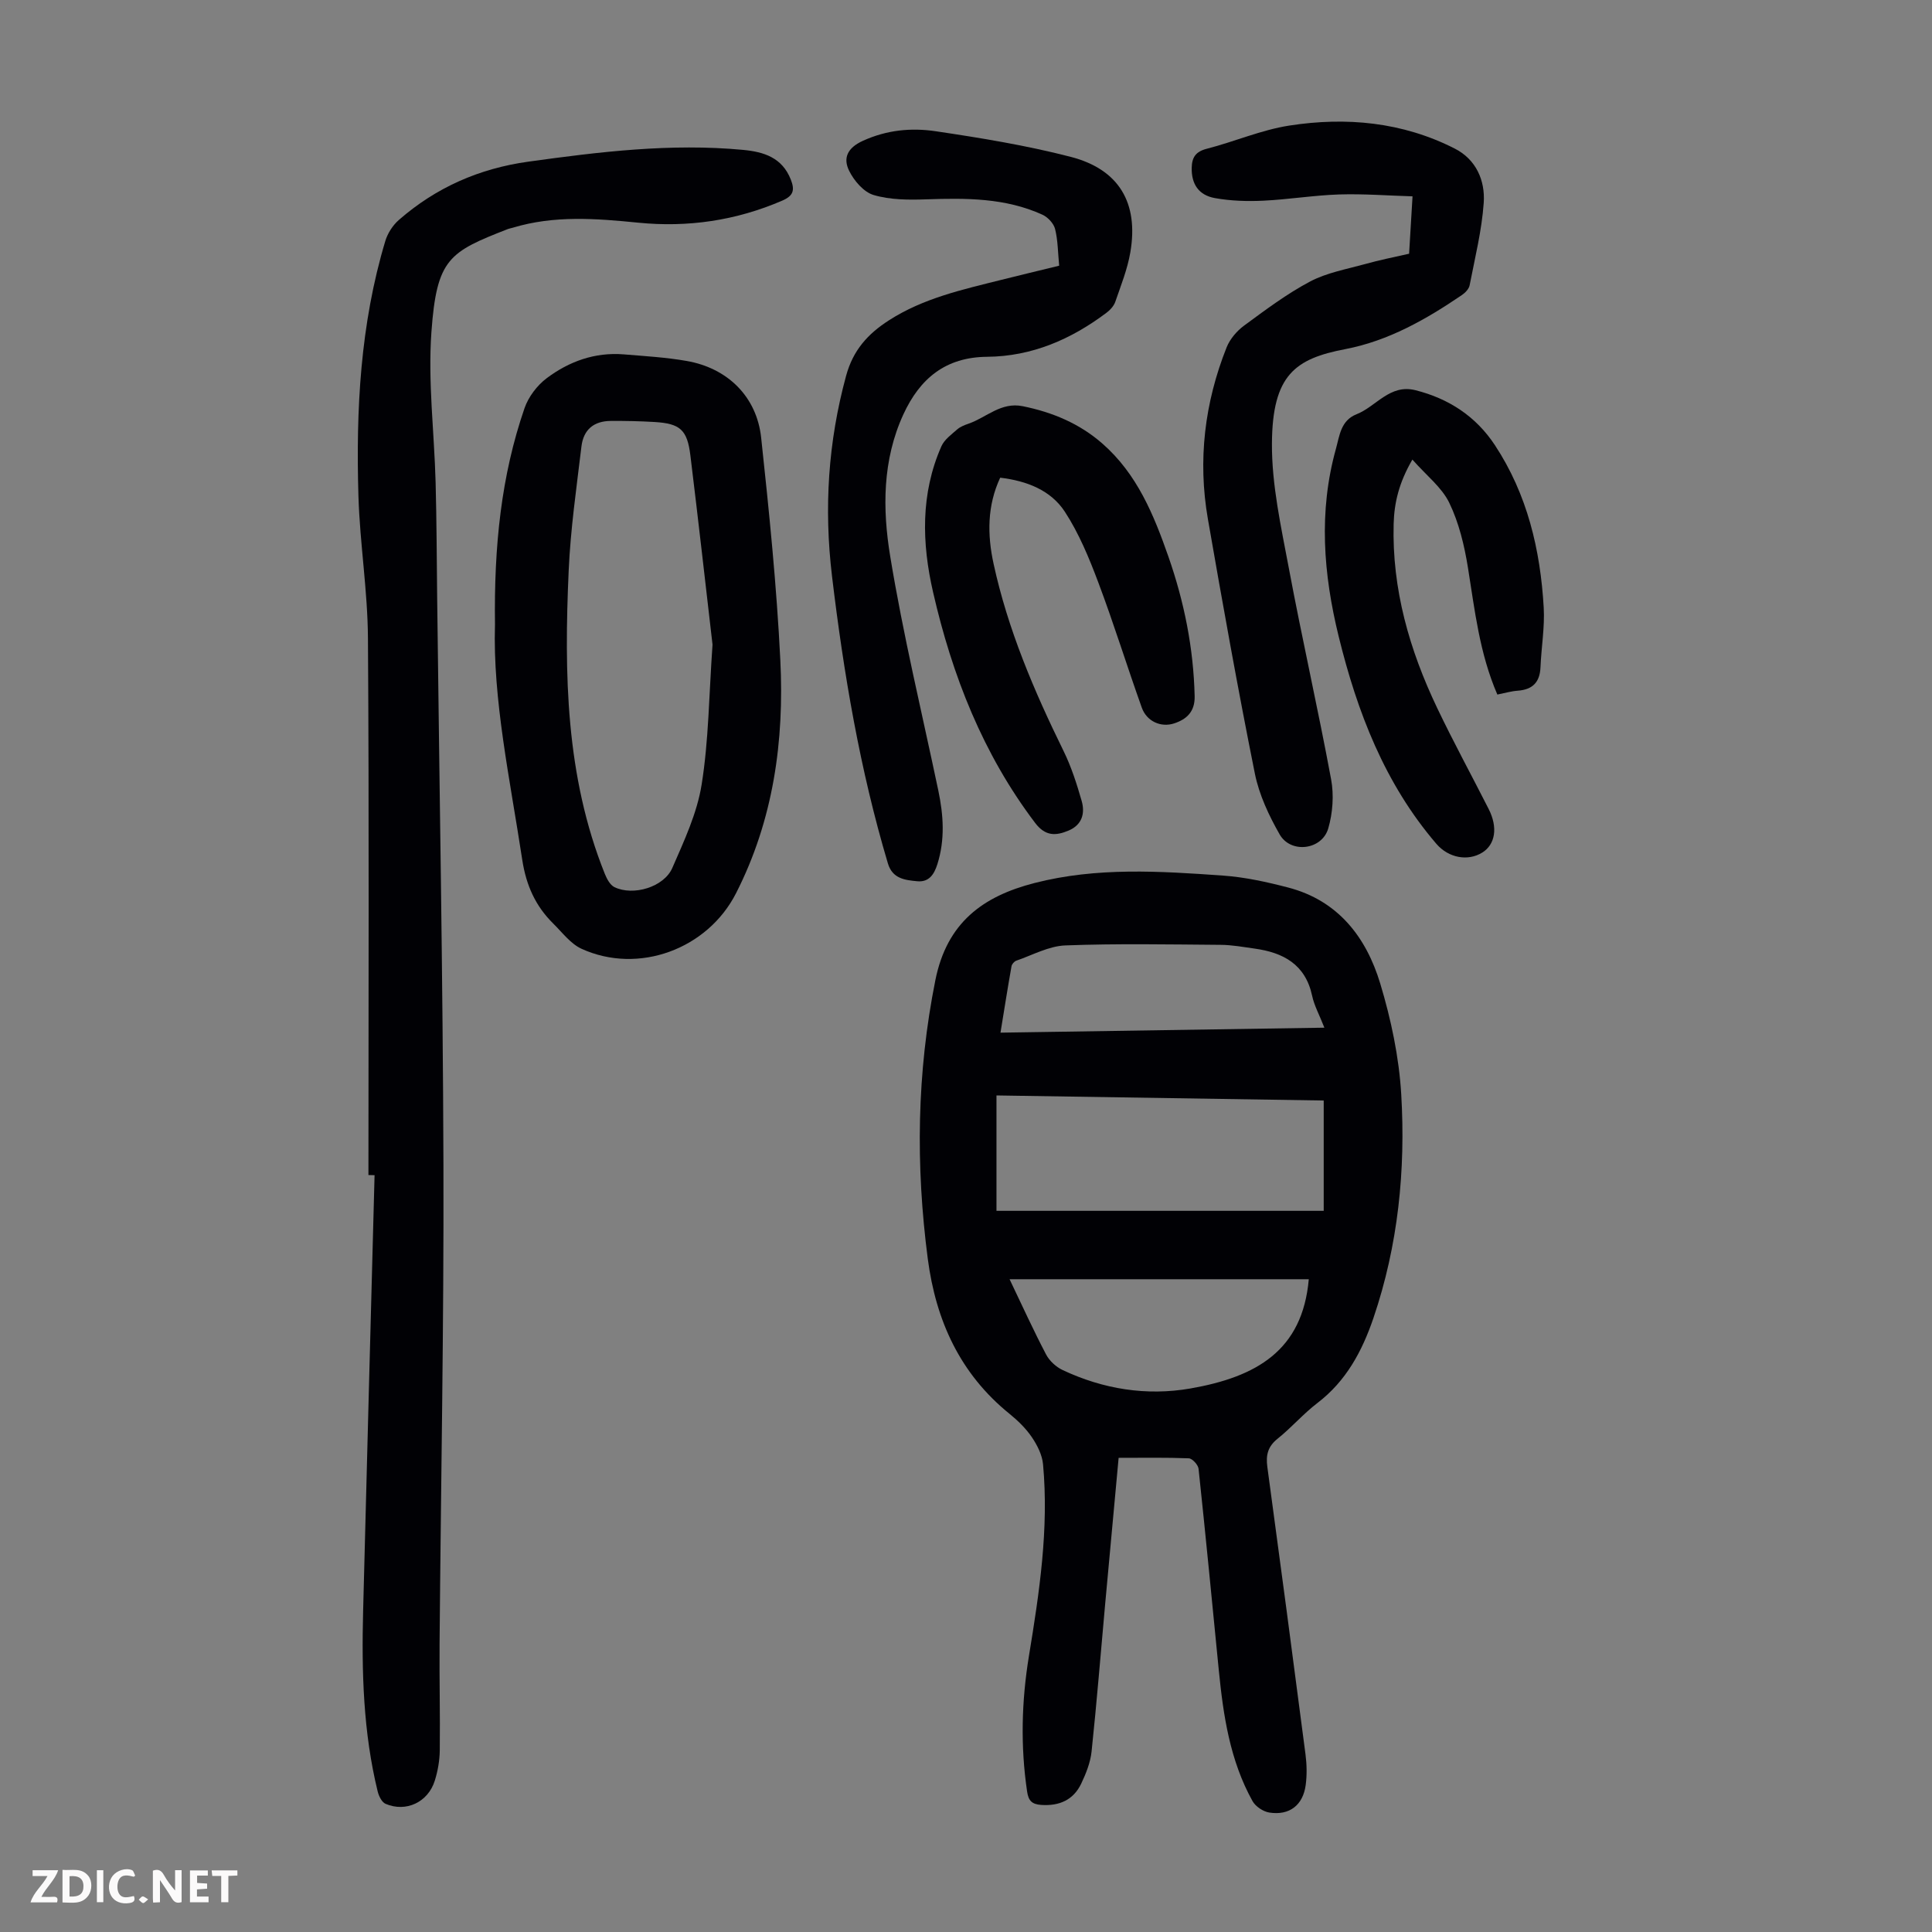 <svg enable-background="new 0 0 400 400" viewBox="0 0 400 400" xmlns="http://www.w3.org/2000/svg"><rect x="0" y="0" width="400" height="400" fill="#808080" stroke="none"/><g fill="#fbfafa"><path d="m37.59 393.81c-.92.31-1.52.05-2-.78-.7-1.2-1.52-2.34-2.47-3.78v4.59c-.55.03-.95.05-1.41.07-.03-.37-.06-.64-.06-.91 0-1.91 0-3.81 0-5.7 1.13-.41 1.77-.03 2.29.91.62 1.11 1.38 2.14 2.31 3.19v-4.2h1.35v6.61z"/><path d="m12.94 393.88v-6.75c1.9.19 3.93-.54 5.37 1.29.8 1.01.78 2.88.03 3.97-1.37 1.97-3.4 1.51-5.4 1.49m1.45-1.22c2.04.12 2.92-.58 2.89-2.21-.03-1.51-.98-2.19-2.89-2z"/><path d="m11.81 393.87h-5.49c.68-2.18 2.47-3.48 3.51-5.45h-3.08v-1.21h5.29c-.71 2.13-2.44 3.48-3.47 5.51.86 0 1.63.04 2.39-.01.79-.05 1.14.21.85 1.16"/><path d="m39.33 393.86v-6.61h3.7v1.07h-2.22v1.52c.68.04 1.34.09 2.07.13v1.07c-.72.05-1.38.09-2.1.14v1.48h2.4v1.19h-3.85z"/><path d="m27.71 388.56c-1.15-.3-2.46-.61-3.1.64-.37.73-.41 1.93-.06 2.67.63 1.35 1.99.93 3.17.68.35.94-.01 1.32-.93 1.46-1.62.25-3.05-.27-3.76-1.48-.73-1.24-.6-3.03.31-4.17.88-1.11 2.71-1.7 4-1.16.32.13.44.74.65 1.12-.1.08-.19.16-.28.24"/><path d="m49.15 387.24v1.07c-.59.02-1.17.05-1.87.08v5.44h-1.48v-5.44h-1.85c-.05-.4-.08-.73-.13-1.15z"/><path d="m20.06 387.21h1.33v6.62h-1.33z"/><path d="m30.68 393.25c-.49.38-.8.79-1.05.76-.32-.05-.6-.45-.9-.7.26-.24.51-.64.8-.67.29-.04.62.3 1.15.61"/></g><path d="m231.6 301.83c-.96 10.39-1.89 20.4-2.8 30.4-.92 10.14-1.73 20.28-2.8 30.4-.24 2.27-1.15 4.55-2.14 6.64-1.62 3.4-4.53 4.67-8.28 4.42-1.92-.13-2.65-.85-2.93-2.78-1.39-9.39-1.15-18.73.38-28.06 2.16-13.15 4.15-26.32 2.92-39.69-.18-1.94-1.2-3.96-2.32-5.61-1.24-1.82-2.9-3.44-4.63-4.84-10.24-8.29-15.23-19.28-16.91-32.07-2.53-19.33-2.29-38.49 1.57-57.72 2.38-11.85 9.76-17.34 20.52-20.1 12.91-3.32 25.98-2.46 39.03-1.54 4.53.32 9.07 1.32 13.48 2.47 10.35 2.69 16.17 10.28 19.07 19.87 2.24 7.42 3.89 15.21 4.35 22.93.93 15.71-.64 31.28-5.75 46.32-2.34 6.87-5.65 13.07-11.62 17.62-2.92 2.23-5.36 5.09-8.24 7.39-2.02 1.62-2.44 3.39-2.11 5.83 2.69 19.83 5.32 39.67 7.9 59.51.27 2.09.32 4.27.04 6.35-.56 4.18-3.37 6.35-7.53 5.7-1.28-.2-2.87-1.26-3.49-2.39-4.66-8.39-6.04-17.68-6.97-27.07-1.37-13.91-2.71-27.82-4.19-41.71-.09-.82-1.29-2.14-2.02-2.17-4.69-.19-9.38-.1-14.53-.1zm42.46-73.98c-22.64-.35-45.15-.7-67.75-1.05v23.89h67.75c0-7.85 0-15.16 0-22.84zm-3.09 37c-20.49 0-40.97 0-61.95 0 2.6 5.43 4.94 10.58 7.56 15.58.69 1.32 2.06 2.58 3.42 3.22 8.4 3.96 17.38 5.4 26.45 3.82 13.68-2.39 23.22-7.85 24.52-22.62zm3.23-52.08c-1.05-2.68-2.11-4.58-2.54-6.62-1.4-6.51-5.99-8.94-11.94-9.76-2.32-.32-4.66-.76-6.99-.77-10.72-.08-21.46-.29-32.17.12-3.42.13-6.79 2-10.15 3.16-.42.15-.92.72-.99 1.16-.79 4.45-1.49 8.91-2.28 13.74 22.45-.34 44.42-.68 67.06-1.03z" fill="#010105"/><path d="m76.28 243.28c0-37.05.15-74.09-.1-111.14-.06-9.81-1.67-19.61-1.97-29.43-.53-17.83.38-35.58 5.57-52.83.48-1.59 1.54-3.24 2.8-4.34 7.69-6.72 16.64-10.66 26.81-12.07 14.76-2.05 29.5-3.84 44.44-2.44 4.34.41 8.1 1.59 9.9 6.15.85 2.17.56 3.35-1.78 4.36-9.57 4.13-19.53 5.59-29.84 4.56-8.72-.87-17.4-1.55-25.96 1.05-.32.1-.66.14-.97.26-12.19 4.76-14.76 6.09-15.86 21.34-.74 10.31.59 20.75.87 31.14.21 7.94.23 15.89.32 23.83.46 39.17 1.18 78.33 1.3 117.5.1 33.01-.53 66.03-.8 99.04-.06 7.38.13 14.76.04 22.14-.03 2.09-.4 4.25-1.03 6.26-1.39 4.47-5.96 6.62-10.2 4.8-.77-.33-1.39-1.6-1.62-2.54-3.01-12.28-3.34-24.8-3.02-37.35.76-30.09 1.58-60.17 2.37-90.26-.42-.01-.84-.02-1.27-.03z" fill="#010105"/><path d="m102.48 129.27c-.21-16.25 1.29-30.77 6.12-44.77.81-2.34 2.6-4.7 4.58-6.19 4.64-3.49 10.01-5.43 15.98-4.94 4.34.36 8.71.61 12.99 1.36 8.47 1.47 14.52 7.36 15.44 15.89 1.65 15.33 3.21 30.69 3.97 46.08.83 16.7-1.43 33.04-9.17 48.23-5.9 11.58-20.18 16.88-31.98 11.51-2.28-1.04-4-3.39-5.87-5.23-3.68-3.63-5.6-7.91-6.41-13.17-2.54-16.71-6.13-33.25-5.65-48.77zm45.04 4.19c-1.43-12.31-2.94-25.74-4.58-39.15-.65-5.34-2.12-6.62-7.43-6.94-3.01-.18-6.04-.24-9.06-.22-3.48.02-5.65 1.77-6.07 5.3-1.02 8.55-2.26 17.1-2.64 25.69-.95 21.3-.65 42.53 7.48 62.78.42 1.04 1.09 2.31 1.99 2.75 3.89 1.89 10.26 0 11.99-3.98 2.44-5.6 5.13-11.34 6.07-17.28 1.46-9.11 1.51-18.45 2.25-28.95z" fill="#010105"/><path d="m291.74 52.53c.23-3.81.44-7.37.71-11.88-5.11-.15-10.16-.55-15.2-.39-5.24.17-10.46 1.04-15.7 1.29-3.32.16-6.72.05-9.98-.53-3.45-.61-4.9-2.96-4.84-6.25.04-2.17.8-3.38 3.12-3.97 5.73-1.47 11.28-3.9 17.08-4.8 11.79-1.83 23.43-.75 34.26 4.76 4.43 2.25 6.32 6.62 6 11.23-.4 5.73-1.82 11.4-2.92 17.08-.15.75-.9 1.54-1.58 2-7.43 5.06-15.23 9.5-24.15 11.21-10.35 1.98-15.11 5.3-15.2 19.54-.05 8.6 1.9 17.27 3.5 25.81 2.73 14.6 6.04 29.1 8.75 43.71.61 3.27.34 6.99-.59 10.18-1.31 4.48-7.76 5.26-10.06 1.24-2.23-3.91-4.25-8.21-5.13-12.58-3.52-17.52-6.67-35.12-9.73-52.73-2.12-12.17-.68-24.08 3.88-35.54.69-1.72 2.11-3.39 3.62-4.5 4.41-3.24 8.83-6.57 13.65-9.12 3.46-1.83 7.53-2.55 11.37-3.61 2.98-.85 6.05-1.44 9.14-2.15z" fill="#010105"/><path d="m219.29 55.01c-.27-2.77-.26-5.27-.85-7.61-.29-1.15-1.5-2.44-2.62-2.95-7.66-3.49-15.8-3.46-24.02-3.18-3.65.13-7.48.12-10.91-.89-2.06-.6-4.09-2.97-5.1-5.05-1.26-2.58-.39-4.7 2.87-6.18 4.94-2.25 10-2.73 15.05-1.98 9.37 1.39 18.76 2.93 27.92 5.29 10.07 2.59 14.15 9.57 12.39 19.8-.6 3.49-1.95 6.85-3.11 10.22-.3.87-1.06 1.7-1.82 2.27-7.32 5.51-15.45 9.04-24.72 9.12-8.59.07-13.91 4.48-17.34 11.93-4.35 9.47-4.33 19.57-2.73 29.33 2.67 16.29 6.57 32.38 9.97 48.55 1.07 5.1 1.41 10.17-.2 15.25-.67 2.12-1.74 3.76-4.19 3.52-2.55-.24-5.11-.53-6.05-3.69-5.8-19.45-9.16-39.33-11.57-59.46-1.69-14.12-.81-27.82 2.92-41.51 1.44-5.28 4.48-8.66 8.88-11.48 7.13-4.58 15.19-6.35 23.21-8.36 3.88-.97 7.78-1.91 12.02-2.94z" fill="#010105"/><path d="m310.01 143.8c-3.71-8.58-4.67-17.47-6.09-26.29-.74-4.58-1.86-9.27-3.86-13.4-1.55-3.22-4.73-5.65-7.64-8.96-2.8 4.81-3.76 8.96-3.88 13.32-.36 13.5 3.27 26.09 9.02 38.13 3.37 7.06 7.12 13.93 10.66 20.91 1.93 3.81 1.37 7.31-1.31 8.99-2.98 1.87-7.01 1.14-9.53-1.8-10.69-12.46-16.39-27.3-20.23-42.97-3.16-12.88-4.18-25.83-.56-38.81.75-2.7.99-5.86 4.26-7.15 4.09-1.61 6.89-6.32 12.21-4.98 6.91 1.74 12.53 5.43 16.44 11.37 6.71 10.18 9.42 21.66 10.11 33.64.23 4.09-.5 8.23-.67 12.36-.13 3.09-1.63 4.61-4.69 4.84-1.33.09-2.63.48-4.24.8z" fill="#010105"/><path d="m207.08 98.9c-2.72 5.83-2.67 11.83-1.38 17.78 2.95 13.62 8.38 26.34 14.5 38.81 1.61 3.28 2.74 6.82 3.75 10.34.73 2.56.09 4.94-2.69 6.12-2.67 1.13-4.84 1.21-6.95-1.58-10.81-14.27-17.17-30.5-21.12-47.74-2.34-10.17-2.62-20.41 1.72-30.24.61-1.38 2.07-2.43 3.26-3.48.65-.57 1.54-.91 2.38-1.2 3.7-1.29 6.7-4.53 11.2-3.61 6.15 1.25 11.72 3.57 16.48 7.73 7.19 6.29 10.65 14.75 13.69 23.45 3.26 9.35 5.19 18.93 5.42 28.87.07 3.2-1.66 4.77-4.24 5.62-2.78.91-5.7-.45-6.7-3.25-3.08-8.61-5.78-17.36-9-25.91-1.9-5.06-4.01-10.18-6.94-14.67-2.92-4.46-7.88-6.38-13.38-7.04z" fill="#010105"/></svg>
